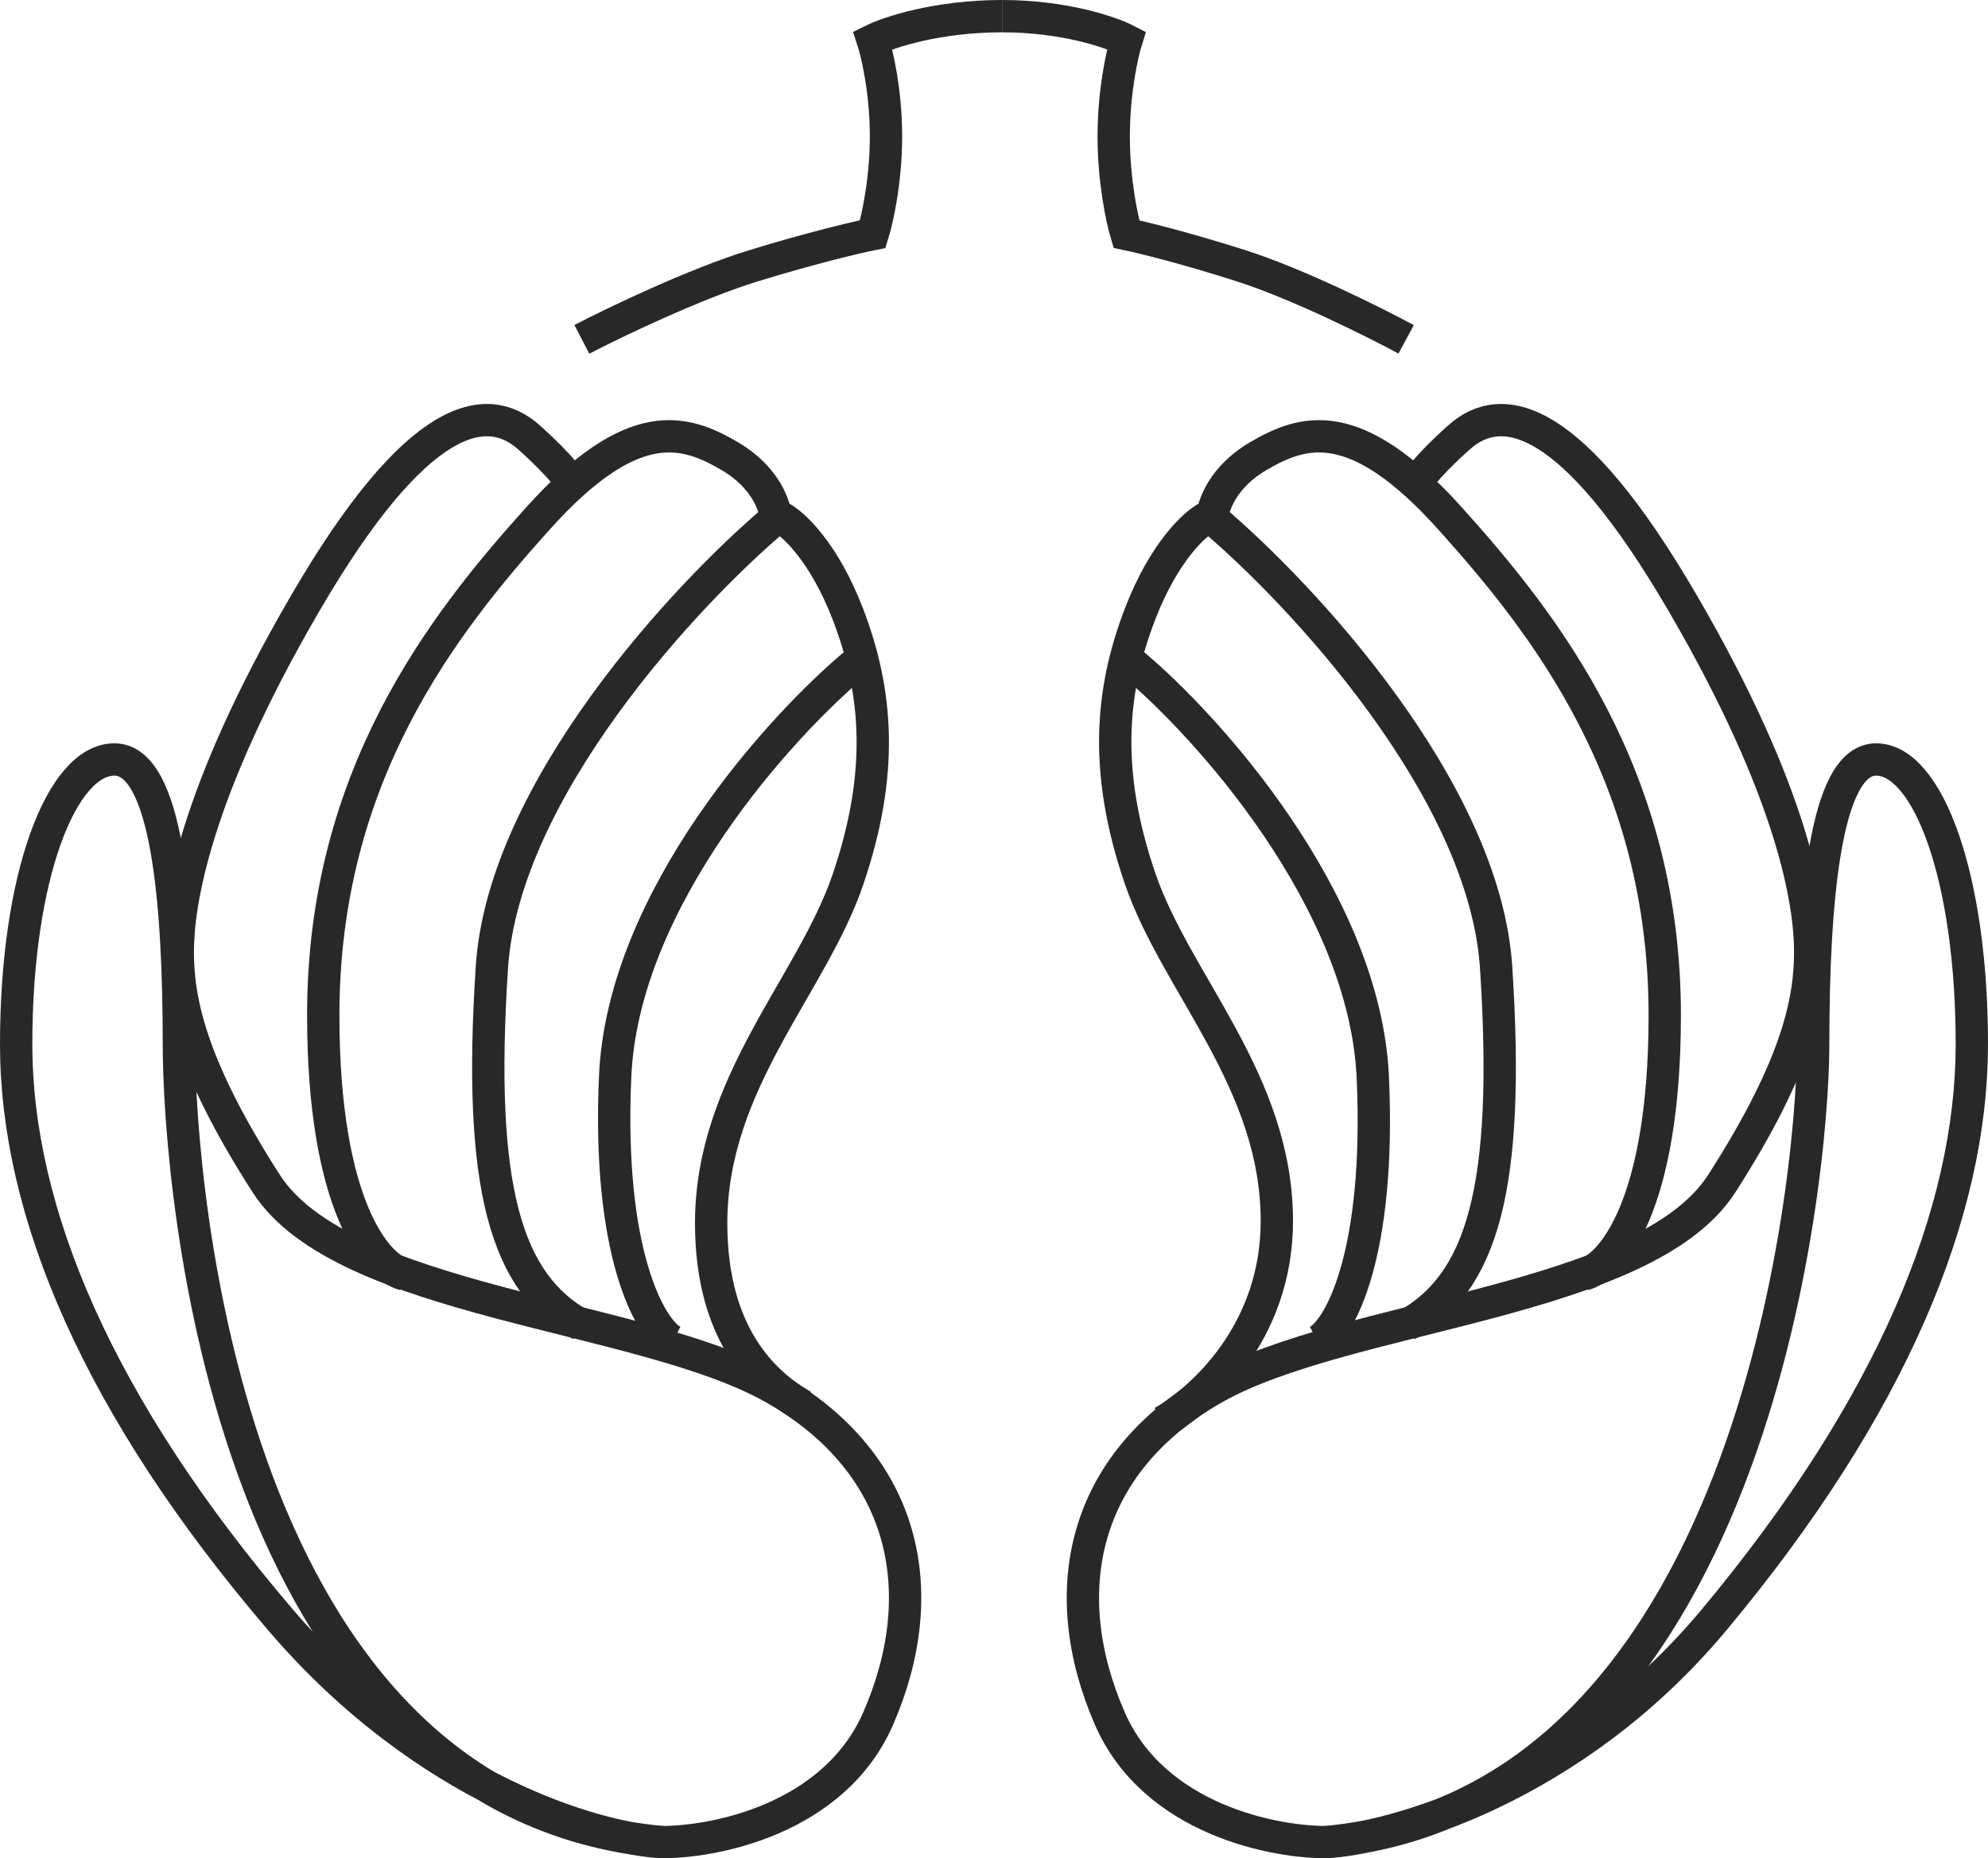 <?xml version="1.0" encoding="UTF-8"?> <svg xmlns="http://www.w3.org/2000/svg" width="123" height="115" viewBox="0 0 123 115" fill="none"> <path d="M36 21C38.03 19.946 43 17.558 46.636 16.442C50.273 15.326 53.061 14.674 54 14.488C54.273 13.62 54.818 11.195 54.818 8.442C54.818 5.688 54.273 3.326 54 2.488C55 1.992 58 1 62 1" stroke="#282828" stroke-width="2"></path> <path d="M87 21C85.048 19.946 80.269 17.558 76.773 16.442C73.276 15.326 70.596 14.674 69.692 14.488C69.43 13.62 68.906 11.195 68.906 8.442C68.906 5.688 69.43 3.326 69.692 2.488C68.731 1.992 65.846 1 62 1" stroke="#282828" stroke-width="2"></path> <path d="M41 114C36.858 113.792 26.324 110.743 17.326 100.209C6.079 87.04 1 75.028 1 64.618C1 54.207 3.812 47 7.077 47C10.342 47 11.068 55.898 11.068 64.618C11.068 73.337 14.061 111.598 41 114Z" stroke="#282828" stroke-width="2"></path> <path d="M82 114C86.038 113.792 97.309 110.743 106.082 100.208C117.048 87.04 122 75.028 122 64.618C122 54.207 119.259 47 116.075 47C112.891 47 112.184 55.898 112.184 64.618C112.184 73.337 108.265 111.598 82 114Z" stroke="#282828" stroke-width="2"></path> <path d="M40.702 113.998C44.112 114.058 51.614 112.607 54.342 106.33C57.752 98.482 56.047 90.546 47.881 85.909C39.715 81.272 21.23 80.648 16.474 73.247C11.718 65.846 11 61.833 11 58.89C11 55.948 11.987 49.171 18.897 37.311C25.806 25.451 30.113 24.738 32.716 27.056C34.798 28.911 35.498 29.969 35.587 30.267" stroke="#282828" stroke-width="2"></path> <path d="M82.298 113.998C78.888 114.058 71.386 112.607 68.658 106.33C65.248 98.482 66.953 90.546 75.119 85.909C83.285 81.272 101.77 80.648 106.526 73.247C111.282 65.846 112 61.833 112 58.89C112 55.948 111.013 49.171 104.103 37.311C97.194 25.451 92.886 24.738 90.284 27.056C88.202 28.911 87.502 29.969 87.413 30.267" stroke="#282828" stroke-width="2"></path> <path d="M24.994 78.863C23.329 78.445 20 74.651 20 62.82C20 48.032 27.401 38.622 33.287 32.079C39.172 25.536 42.382 26.612 45.147 28.225C47.358 29.516 47.97 31.332 48 32.079C42.442 36.769 31.146 48.893 30.433 59.863C29.541 73.575 31.325 79.401 35.962 82" stroke="#282828" stroke-width="2"></path> <path d="M98.006 78.863C99.671 78.445 103 74.651 103 62.82C103 48.032 95.599 38.622 89.713 32.079C83.828 25.536 80.618 26.612 77.853 28.225C75.642 29.516 75.03 31.332 75 32.079C80.558 36.769 91.853 48.893 92.567 59.863C93.459 73.575 91.675 79.401 87.038 82" stroke="#282828" stroke-width="2"></path> <path d="M48.278 32C49.053 32.389 50.974 34.135 52.462 38.011C54.322 42.856 54.694 47.881 52.462 54.431C50.231 60.98 44 66.992 44 75.695C44 82.657 47.317 85.654 49.673 87" stroke="#282828" stroke-width="2"></path> <path d="M74.722 32C73.947 32.388 72.025 34.129 70.538 37.994C68.678 42.824 68.306 47.834 70.538 54.364C72.769 60.895 79 66.888 79 75.566C79 82.507 74.288 86.658 71.933 88" stroke="#282828" stroke-width="2"></path> <path d="M53 41C48.319 44.889 38.562 55.592 38.062 66.577C37.561 77.562 40.238 82.282 41.64 83" stroke="#282828" stroke-width="2"></path> <path d="M70 41C74.667 44.872 84.436 55.709 84.936 66.647C85.435 77.585 82.901 82.285 81.504 83" stroke="#282828" stroke-width="2"></path> </svg> 